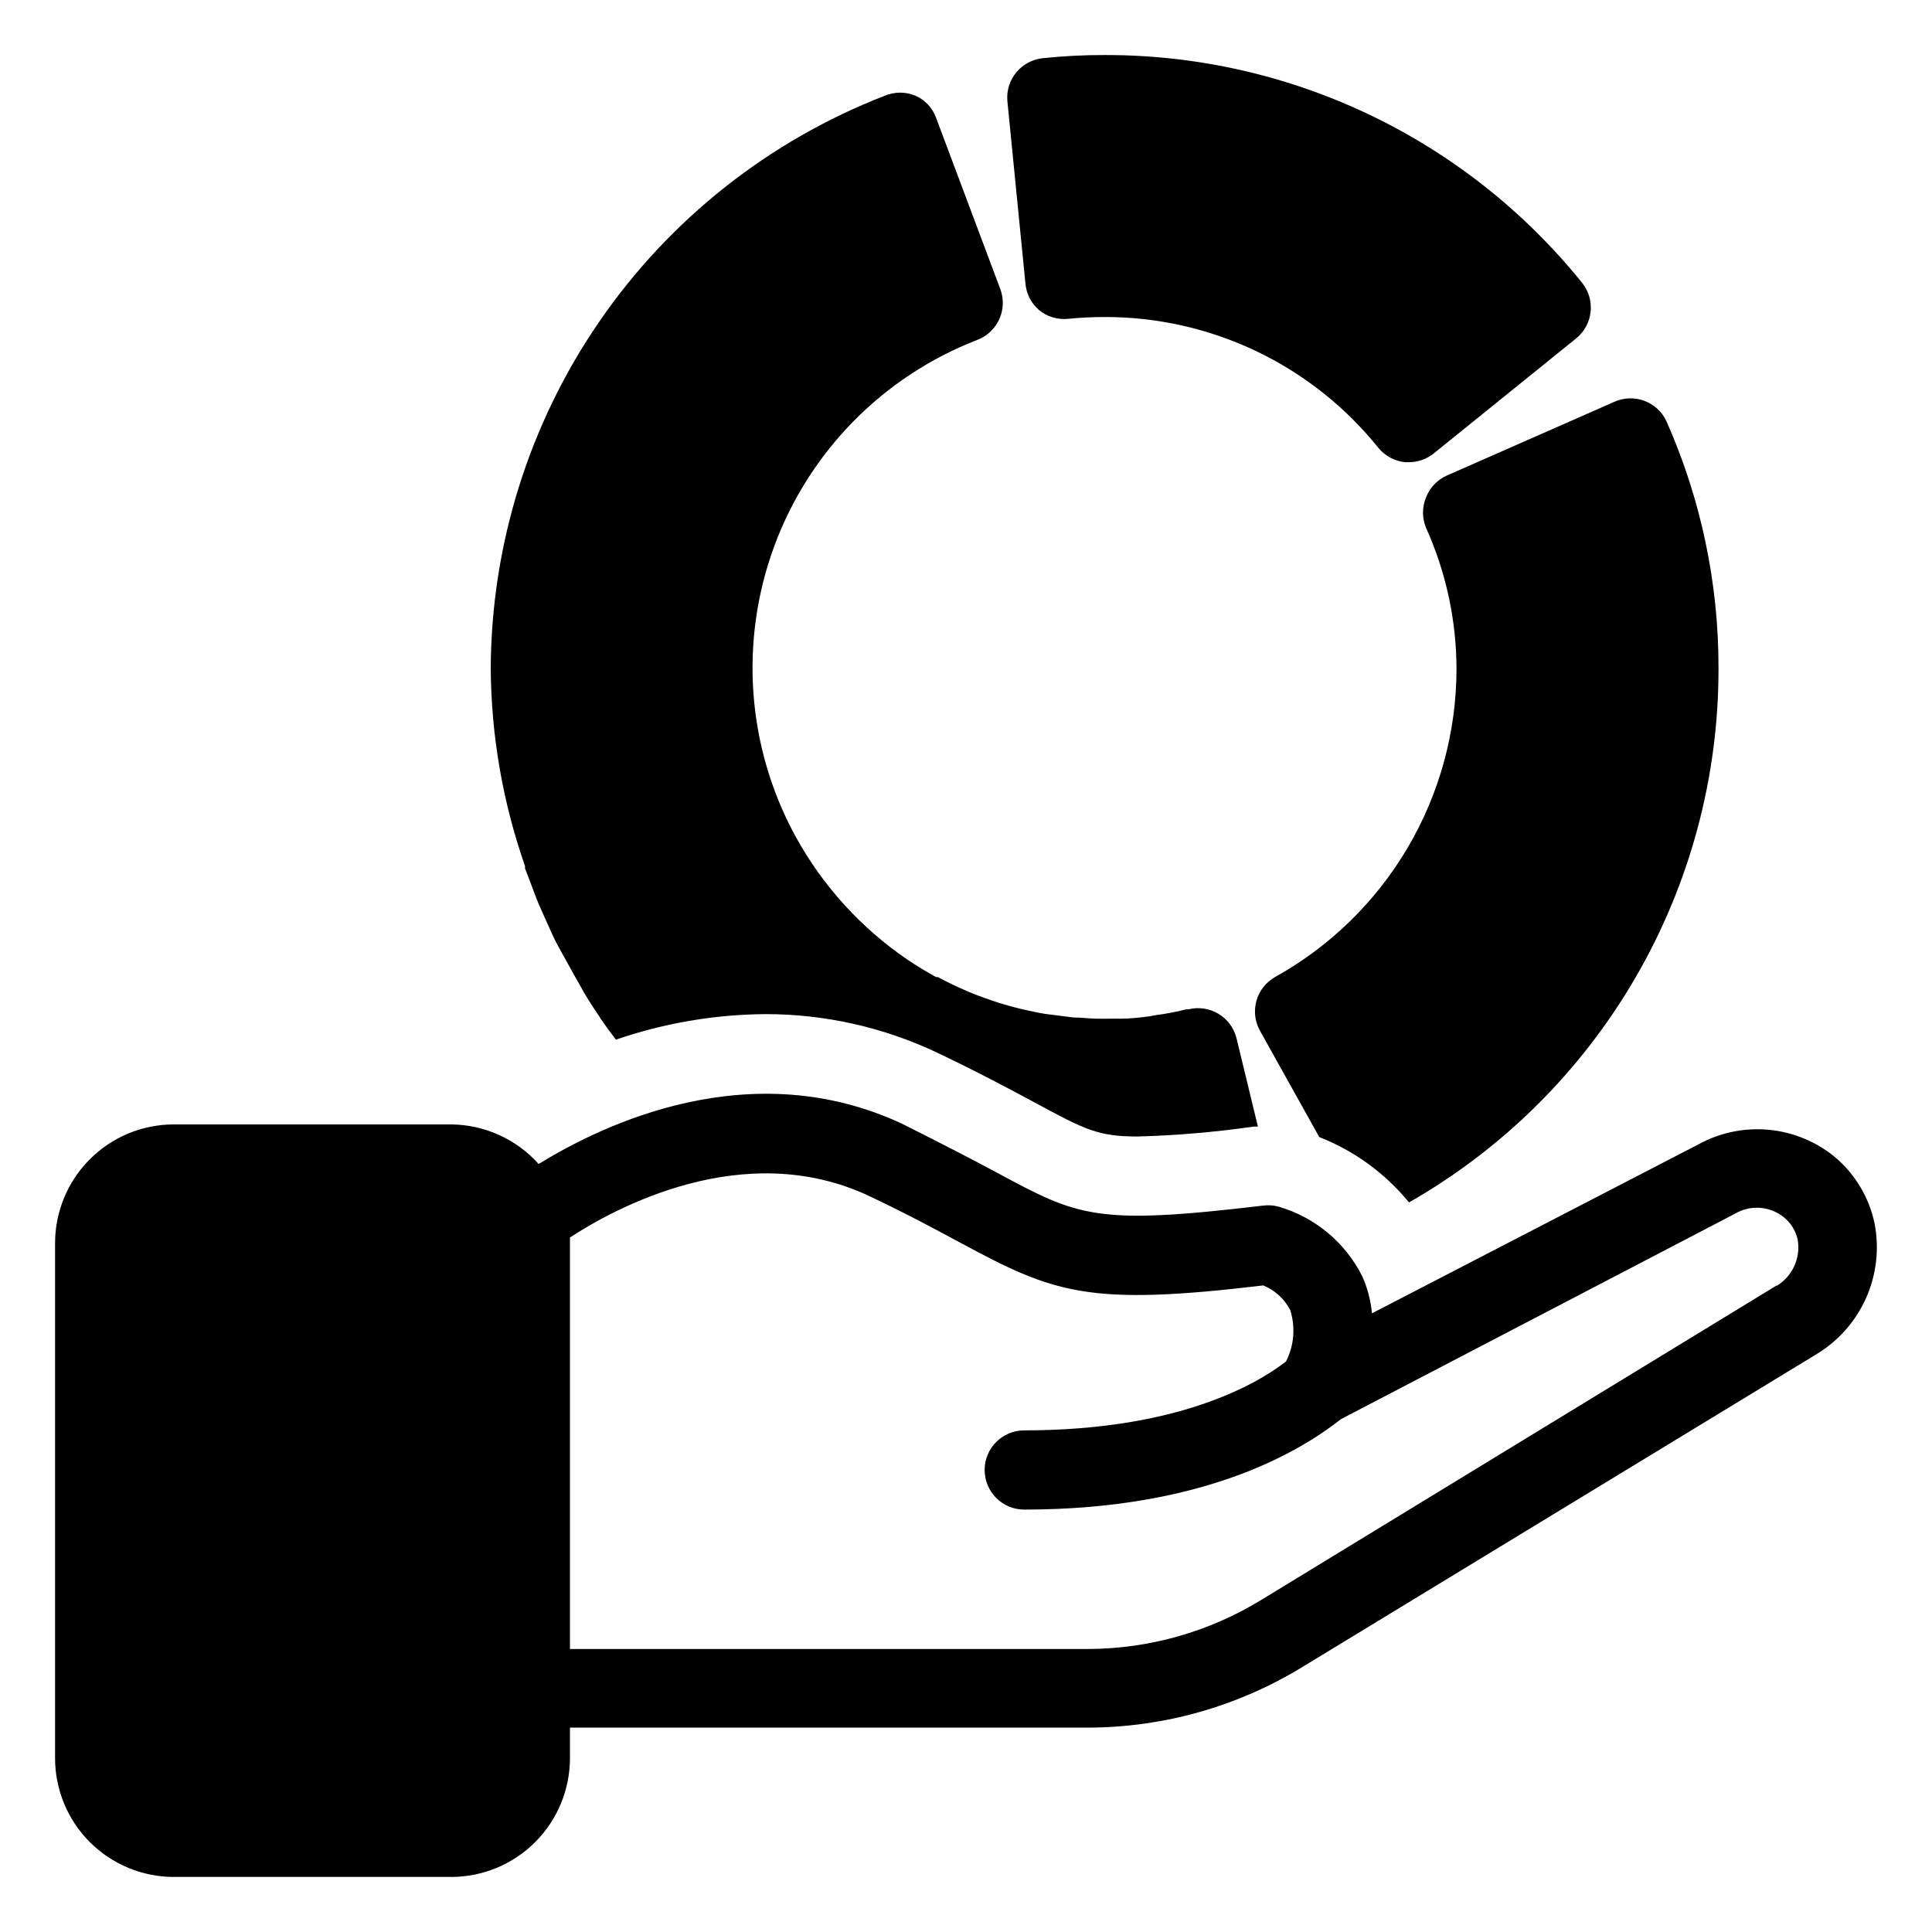 <?xml version="1.0" encoding="UTF-8"?>
<!-- Uploaded to: ICON Repo, www.svgrepo.com, Generator: ICON Repo Mixer Tools -->
<svg fill="#000000" width="800px" height="800px" version="1.1" viewBox="144 144 512 512" xmlns="http://www.w3.org/2000/svg">
 <g>
  <path d="m640.78 468.22c-1.441-6.867-5.137-13.055-10.496-17.582-4.992-4.106-11.098-6.625-17.531-7.234-6.434-0.605-12.902 0.723-18.574 3.824l-86.594 44.816c-0.316-3.426-1.203-6.777-2.625-9.918-4.492-8.871-12.449-15.5-21.988-18.316-1.379-0.395-2.828-0.5-4.25-0.312-44.242 5.246-48.805 2.992-70.586-8.766-6.352-3.41-14.273-7.504-24.719-12.75-40.305-19.051-79.664 0-96.668 10.496-5.91-6.609-14.332-10.422-23.195-10.496h-73.473c-8.352 0-16.359 3.316-22.266 9.223-5.906 5.902-9.223 13.914-9.223 22.266v136.45c0 8.352 3.316 16.363 9.223 22.266 5.906 5.906 13.914 9.223 22.266 9.223h73.473c8.352 0 16.359-3.316 22.266-9.223 5.906-5.902 9.223-13.914 9.223-22.266v-8.082h137.39c20.047-0.062 39.691-5.637 56.785-16.109l136.45-83.023c5.723-3.535 10.234-8.727 12.934-14.883 2.699-6.16 3.461-12.996 2.18-19.598zm-25.926 16.426-136.5 83.285c-13.816 8.488-29.703 13.008-45.922 13.07h-137.39v-107.53-1.523c11.387-7.453 46.023-26.766 79.453-10.914 9.973 4.723 17.32 8.711 23.773 12.176 25.086 13.539 33.953 17.004 80.504 11.441v-0.004c3.074 1.258 5.602 3.562 7.141 6.508 1.441 4.516 1.047 9.418-1.105 13.645-7.715 5.984-28.602 18.262-69.379 18.262v0.004c-5.793 0-10.492 4.699-10.492 10.492 0 5.797 4.699 10.496 10.492 10.496 48.176 0 73.473-15.742 83.969-23.984l104.38-54.418c4.074-2.414 9.211-2.059 12.91 0.891 1.906 1.52 3.223 3.652 3.727 6.035 0.816 4.816-1.387 9.641-5.562 12.176z"/>
  <path d="m419.36 226.18c2.164 1.766 4.938 2.598 7.715 2.309 3.207-0.32 6.434-0.48 9.656-0.473 28.184-0.066 54.867 12.676 72.527 34.637 1.758 2.172 4.309 3.547 7.086 3.832h1.102c2.391-0.016 4.707-0.848 6.559-2.359l37.68-30.438 0.004-0.004c4.5-3.641 5.207-10.238 1.574-14.746-30.844-38.262-77.387-60.461-126.53-60.352-5.469-0.02-10.934 0.262-16.375 0.84-5.723 0.582-9.91 5.66-9.391 11.387l4.773 48.23c0.219 2.766 1.52 5.328 3.621 7.137z"/>
  <path d="m477.36 442.56h-1.156c-10.156 1.465-20.391 2.34-30.648 2.625-10.496 0-13.906-1.73-27.395-9.027-6.246-3.359-14.746-7.926-25.77-13.172h0.004c-14.27-6.766-29.867-10.262-45.66-10.234-13.449 0.109-26.797 2.394-39.516 6.769-1.418-1.836-2.781-3.727-4.094-5.617l-0.367-0.629c-1.891-2.781-3.727-5.617-5.246-8.5-1.102-1.891-2.152-3.777-3.203-5.719-1.051-1.941-1.996-3.516-2.887-5.246-0.891-1.73-1.785-3.832-2.676-5.773l-2.098-4.723c-0.789-1.941-1.523-3.938-2.258-5.93l-1.258-3.254v-0.629l-0.004-0.004c-5.875-16.789-8.941-34.43-9.078-52.219 0.121-32.895 10.156-64.984 28.797-92.09 18.641-27.102 45.016-47.957 75.691-59.84 2.57-1.062 5.457-1.062 8.027 0 2.57 1.113 4.566 3.242 5.512 5.879l17.004 45.344c2.027 5.391-0.664 11.406-6.035 13.484-24.965 9.645-44.578 29.555-53.848 54.664-9.27 25.105-7.301 52.984 5.406 76.539l0.316 0.578v-0.004c7.184 13.031 17.344 24.18 29.652 32.539 2.414 1.625 4.934 3.148 7.504 4.566h0.473c2.309 1.258 4.617 2.363 7.031 3.41l1.312 0.578c2.519 1.051 5.246 1.996 7.766 2.832l1.102 0.316c2.309 0.684 4.617 1.312 6.981 1.785l1.941 0.418c1.68 0.367 3.41 0.578 5.246 0.789l4.512 0.578c1.941 0 3.883 0.262 5.879 0.316 1.996 0.051 2.57 0 3.832 0h3.043c2.519 0 4.984-0.316 7.453-0.629l1.73-0.316 0.004-0.004c2.688-0.348 5.352-0.855 7.977-1.52h0.578c2.707-0.684 5.574-0.258 7.969 1.18 2.394 1.438 4.113 3.769 4.785 6.481z"/>
  <path d="m585.67 255.73c-2.383-5.266-8.578-7.613-13.852-5.246l-44.348 19.523v-0.004c-2.555 1.125-4.559 3.223-5.562 5.828-1.066 2.57-1.066 5.457 0 8.027 5.297 11.766 8.051 24.516 8.082 37.418-0.02 16.645-4.477 32.984-12.918 47.332-8.441 14.344-20.559 26.176-35.102 34.277-5.043 2.809-6.871 9.16-4.094 14.219l15.742 28.234h0.004c9.277 3.637 17.469 9.602 23.773 17.32 24.93-14.234 45.648-34.812 60.055-59.641 14.406-24.832 21.988-53.035 21.969-81.742 0.07-22.57-4.617-44.906-13.75-65.547z"/>
 </g>
</svg>